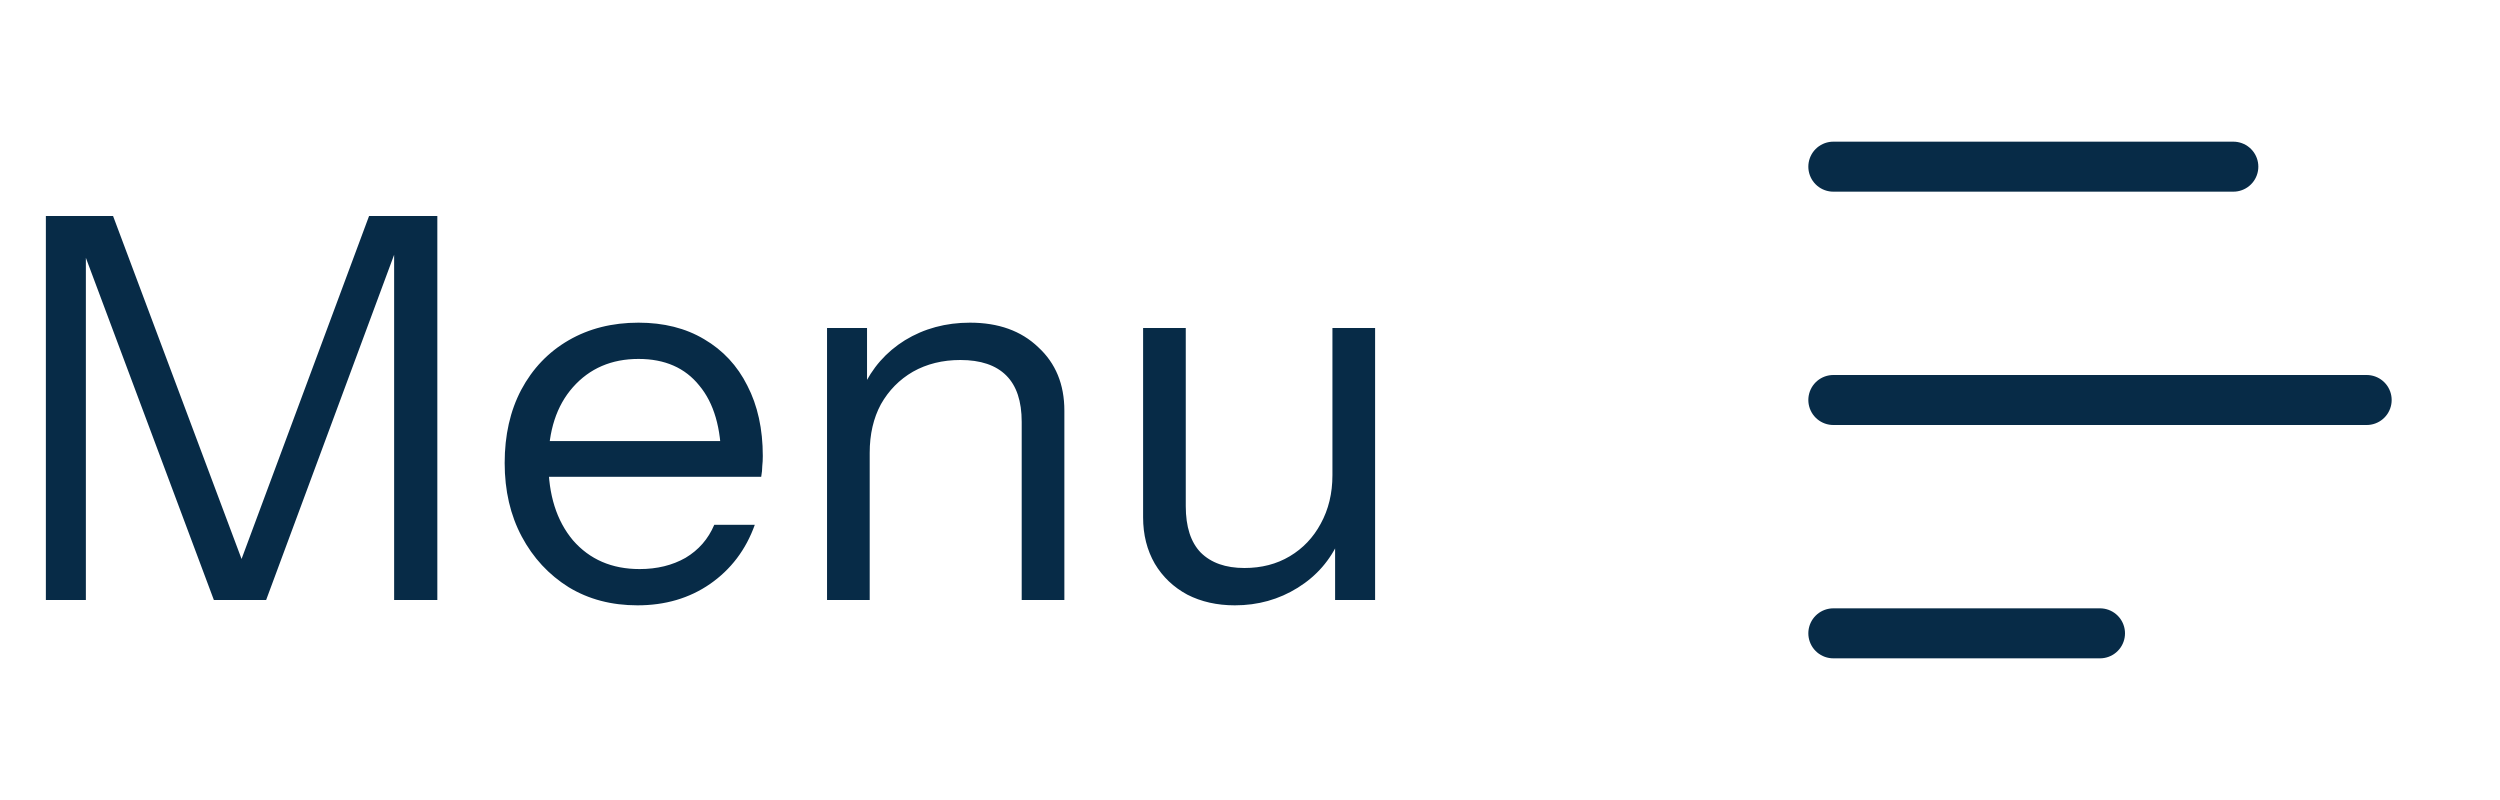 <svg width="75" height="24" viewBox="0 0 75 24" fill="none" xmlns="http://www.w3.org/2000/svg">
<path d="M1.376 18V6.48H3.392L7.552 17.584H6.944L11.072 6.48H13.12V18H11.824V7.168H12L7.984 18H6.416L2.4 7.264H2.576V18H1.376ZM19.124 18.16C18.345 18.16 17.657 17.979 17.06 17.616C16.463 17.243 15.993 16.736 15.652 16.096C15.311 15.456 15.14 14.72 15.14 13.888C15.14 13.056 15.305 12.325 15.636 11.696C15.977 11.056 16.452 10.56 17.06 10.208C17.668 9.856 18.367 9.68 19.156 9.68C19.913 9.68 20.569 9.845 21.124 10.176C21.689 10.507 22.121 10.971 22.42 11.568C22.729 12.165 22.884 12.869 22.884 13.68C22.884 13.787 22.879 13.888 22.868 13.984C22.868 14.08 22.857 14.187 22.836 14.304H16.1V13.232H22.052L21.636 13.824C21.636 12.843 21.417 12.091 20.98 11.568C20.553 11.035 19.945 10.768 19.156 10.768C18.345 10.768 17.689 11.051 17.188 11.616C16.697 12.171 16.452 12.923 16.452 13.872C16.452 14.843 16.697 15.621 17.188 16.208C17.689 16.784 18.356 17.072 19.188 17.072C19.711 17.072 20.169 16.96 20.564 16.736C20.959 16.501 21.247 16.171 21.428 15.744H22.644C22.377 16.491 21.929 17.083 21.3 17.52C20.681 17.947 19.956 18.16 19.124 18.16ZM24.811 18V9.84H26.011V11.76H26.091V18H24.811ZM30.651 18V12.656C30.651 12.037 30.497 11.573 30.187 11.264C29.878 10.955 29.419 10.8 28.811 10.8C28.278 10.8 27.803 10.917 27.387 11.152C26.982 11.387 26.662 11.712 26.427 12.128C26.203 12.544 26.091 13.029 26.091 13.584L25.883 11.648C26.161 11.04 26.582 10.56 27.147 10.208C27.723 9.856 28.374 9.68 29.099 9.68C29.953 9.68 30.635 9.925 31.147 10.416C31.67 10.896 31.931 11.531 31.931 12.32V18H30.651ZM37.045 18.16C36.512 18.16 36.037 18.053 35.621 17.84C35.205 17.616 34.88 17.307 34.645 16.912C34.411 16.507 34.293 16.043 34.293 15.52V9.84H35.573V15.184C35.573 15.803 35.723 16.267 36.021 16.576C36.331 16.885 36.768 17.04 37.333 17.04C37.845 17.04 38.299 16.923 38.693 16.688C39.088 16.453 39.397 16.128 39.621 15.712C39.856 15.285 39.973 14.8 39.973 14.256L40.181 16.192C39.915 16.8 39.499 17.28 38.933 17.632C38.368 17.984 37.739 18.16 37.045 18.16ZM40.053 18V16.08H39.973V9.84H41.253V18H40.053Z" fill="#072B47"/>
<path d="M55 5H67" stroke="#072B47" stroke-width="1.5" stroke-linecap="round" stroke-linejoin="round"/>
<path d="M55 12H71" stroke="#072B47" stroke-width="1.5" stroke-linecap="round" stroke-linejoin="round"/>
<path d="M55 19H63" stroke="#072B47" stroke-width="1.5" stroke-linecap="round" stroke-linejoin="round"/>
</svg>
